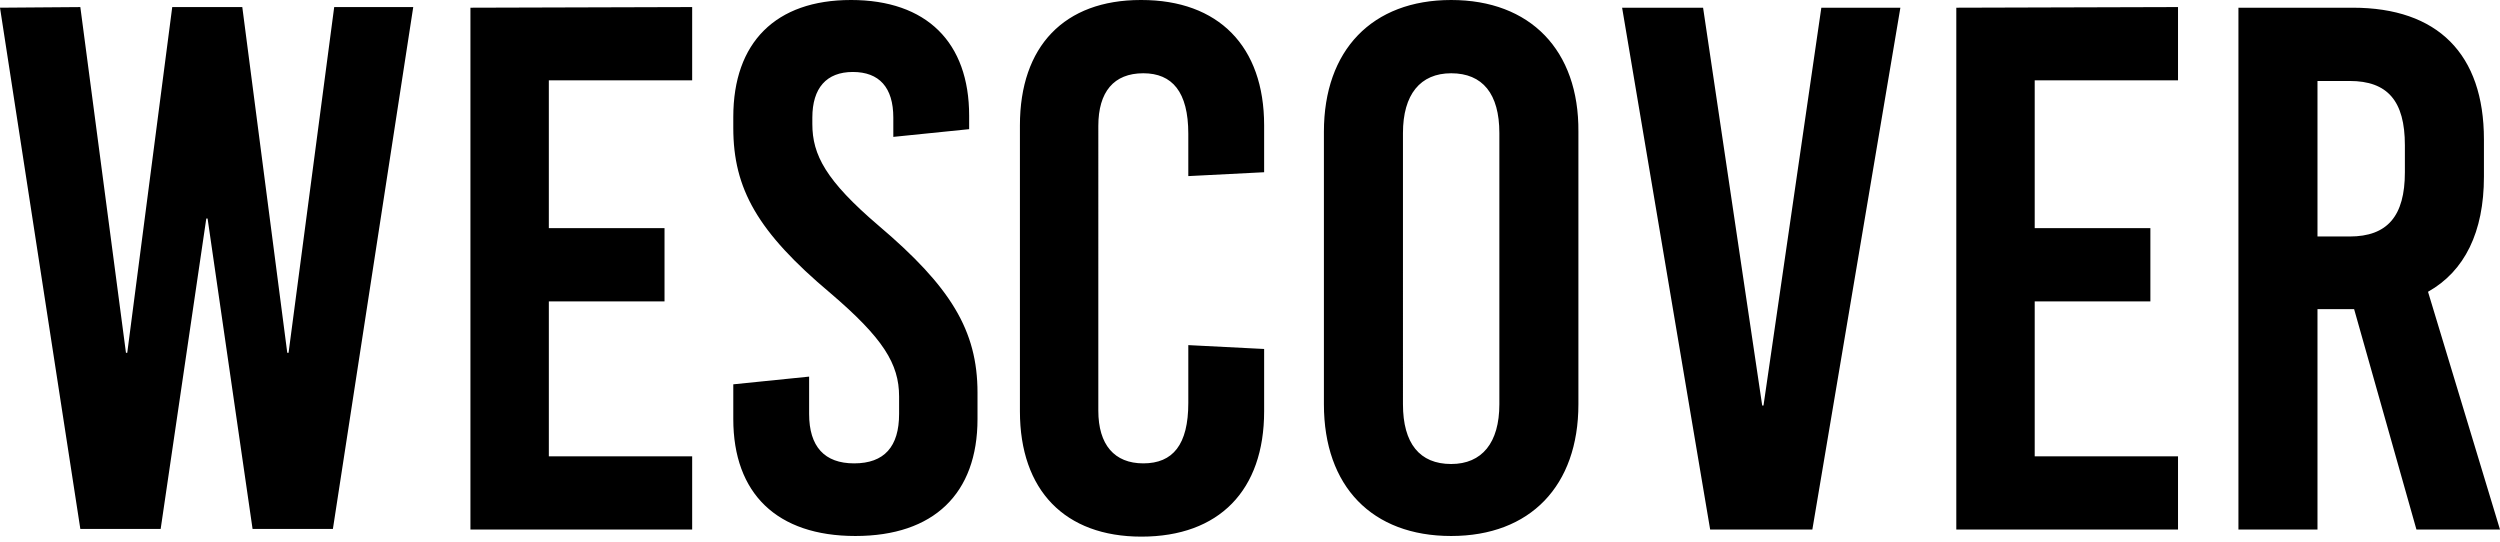 <svg xmlns="http://www.w3.org/2000/svg" width="300" height="65"><path fill="#000" fill-rule="nonzero" d="M102.108 0c-9.023 0-14.113 5.09-14.113 14.036v1.311c0 7.327 2.93 12.494 11.645 19.82 6.324 5.399 8.252 8.483 8.252 12.417v2.082c0 3.933-1.774 5.938-5.398 5.938-3.548 0-5.399-2.005-5.399-5.938v-4.473l-9.1.925v4.165c0 8.946 5.244 14.036 14.653 14.036s14.653-5.09 14.653-14.036V47.12c0-7.48-3.24-12.725-11.877-20.052-6.324-5.398-7.943-8.483-7.943-12.185v-.77c0-3.548 1.696-5.476 4.858-5.476s4.859 1.85 4.859 5.475v2.314l9.1-.926v-1.62c0-8.791-5.09-13.881-14.19-13.881Zm34.781 0c-9.177 0-14.498 5.553-14.498 15.039v34.318c0 9.486 5.398 15.039 14.576 15.039 9.331 0 14.73-5.553 14.73-15.039v-7.48l-9.1-.463v6.94c0 5.014-1.851 7.25-5.4 7.25-3.47 0-5.398-2.236-5.398-6.324V15.116c0-4.088 1.851-6.324 5.399-6.324 3.47 0 5.398 2.236 5.398 7.25v5.09l9.1-.464v-5.63c0-9.485-5.475-15.038-14.73-15.038h-.077Zm37.25 0c-9.486 0-15.27 6.015-15.27 15.81v32.699c0 9.871 5.784 15.81 15.27 15.81s15.27-6.016 15.27-15.81v-32.7C189.486 6.016 183.625 0 174.139 0ZM0 .925 9.64 63.47h9.64l5.476-37.249h.154l5.398 37.25h9.64L49.589.847h-9.485L34.627 42.34h-.154L29.075.85h-8.407l-5.398 41.49h-.154L9.64.85 0 .924Zm56.452 0v62.623H83.06v-8.792H65.861V36.17h13.882v-8.792H65.86V9.64H83.06V.848L56.452.925Zm138.201 0 10.566 62.623h12.262L228.046.925h-9.486l-6.94 47.738h-.155L204.37.925h-9.717Zm40.103 0v62.623h26.606v-8.792h-17.197V36.17h13.881v-8.792h-13.881V9.64h17.197V.848l-26.606.077Zm33.856 0v62.623h9.486V37.095h4.396l7.48 26.453H300l-8.638-28.535c4.396-2.468 6.71-7.172 6.71-13.805v-4.473c0-10.257-5.553-15.81-15.733-15.81h-13.727Zm-94.473 7.867c3.779 0 5.784 2.468 5.784 7.172v32.545c0 4.627-2.082 7.172-5.784 7.172-3.78 0-5.784-2.468-5.784-7.172V15.964c0-4.627 2.082-7.172 5.784-7.172Zm103.959.925h3.856c4.55 0 6.632 2.391 6.632 7.712v3.24c0 5.244-2.082 7.711-6.632 7.711h-3.856V9.717Z"/></svg>